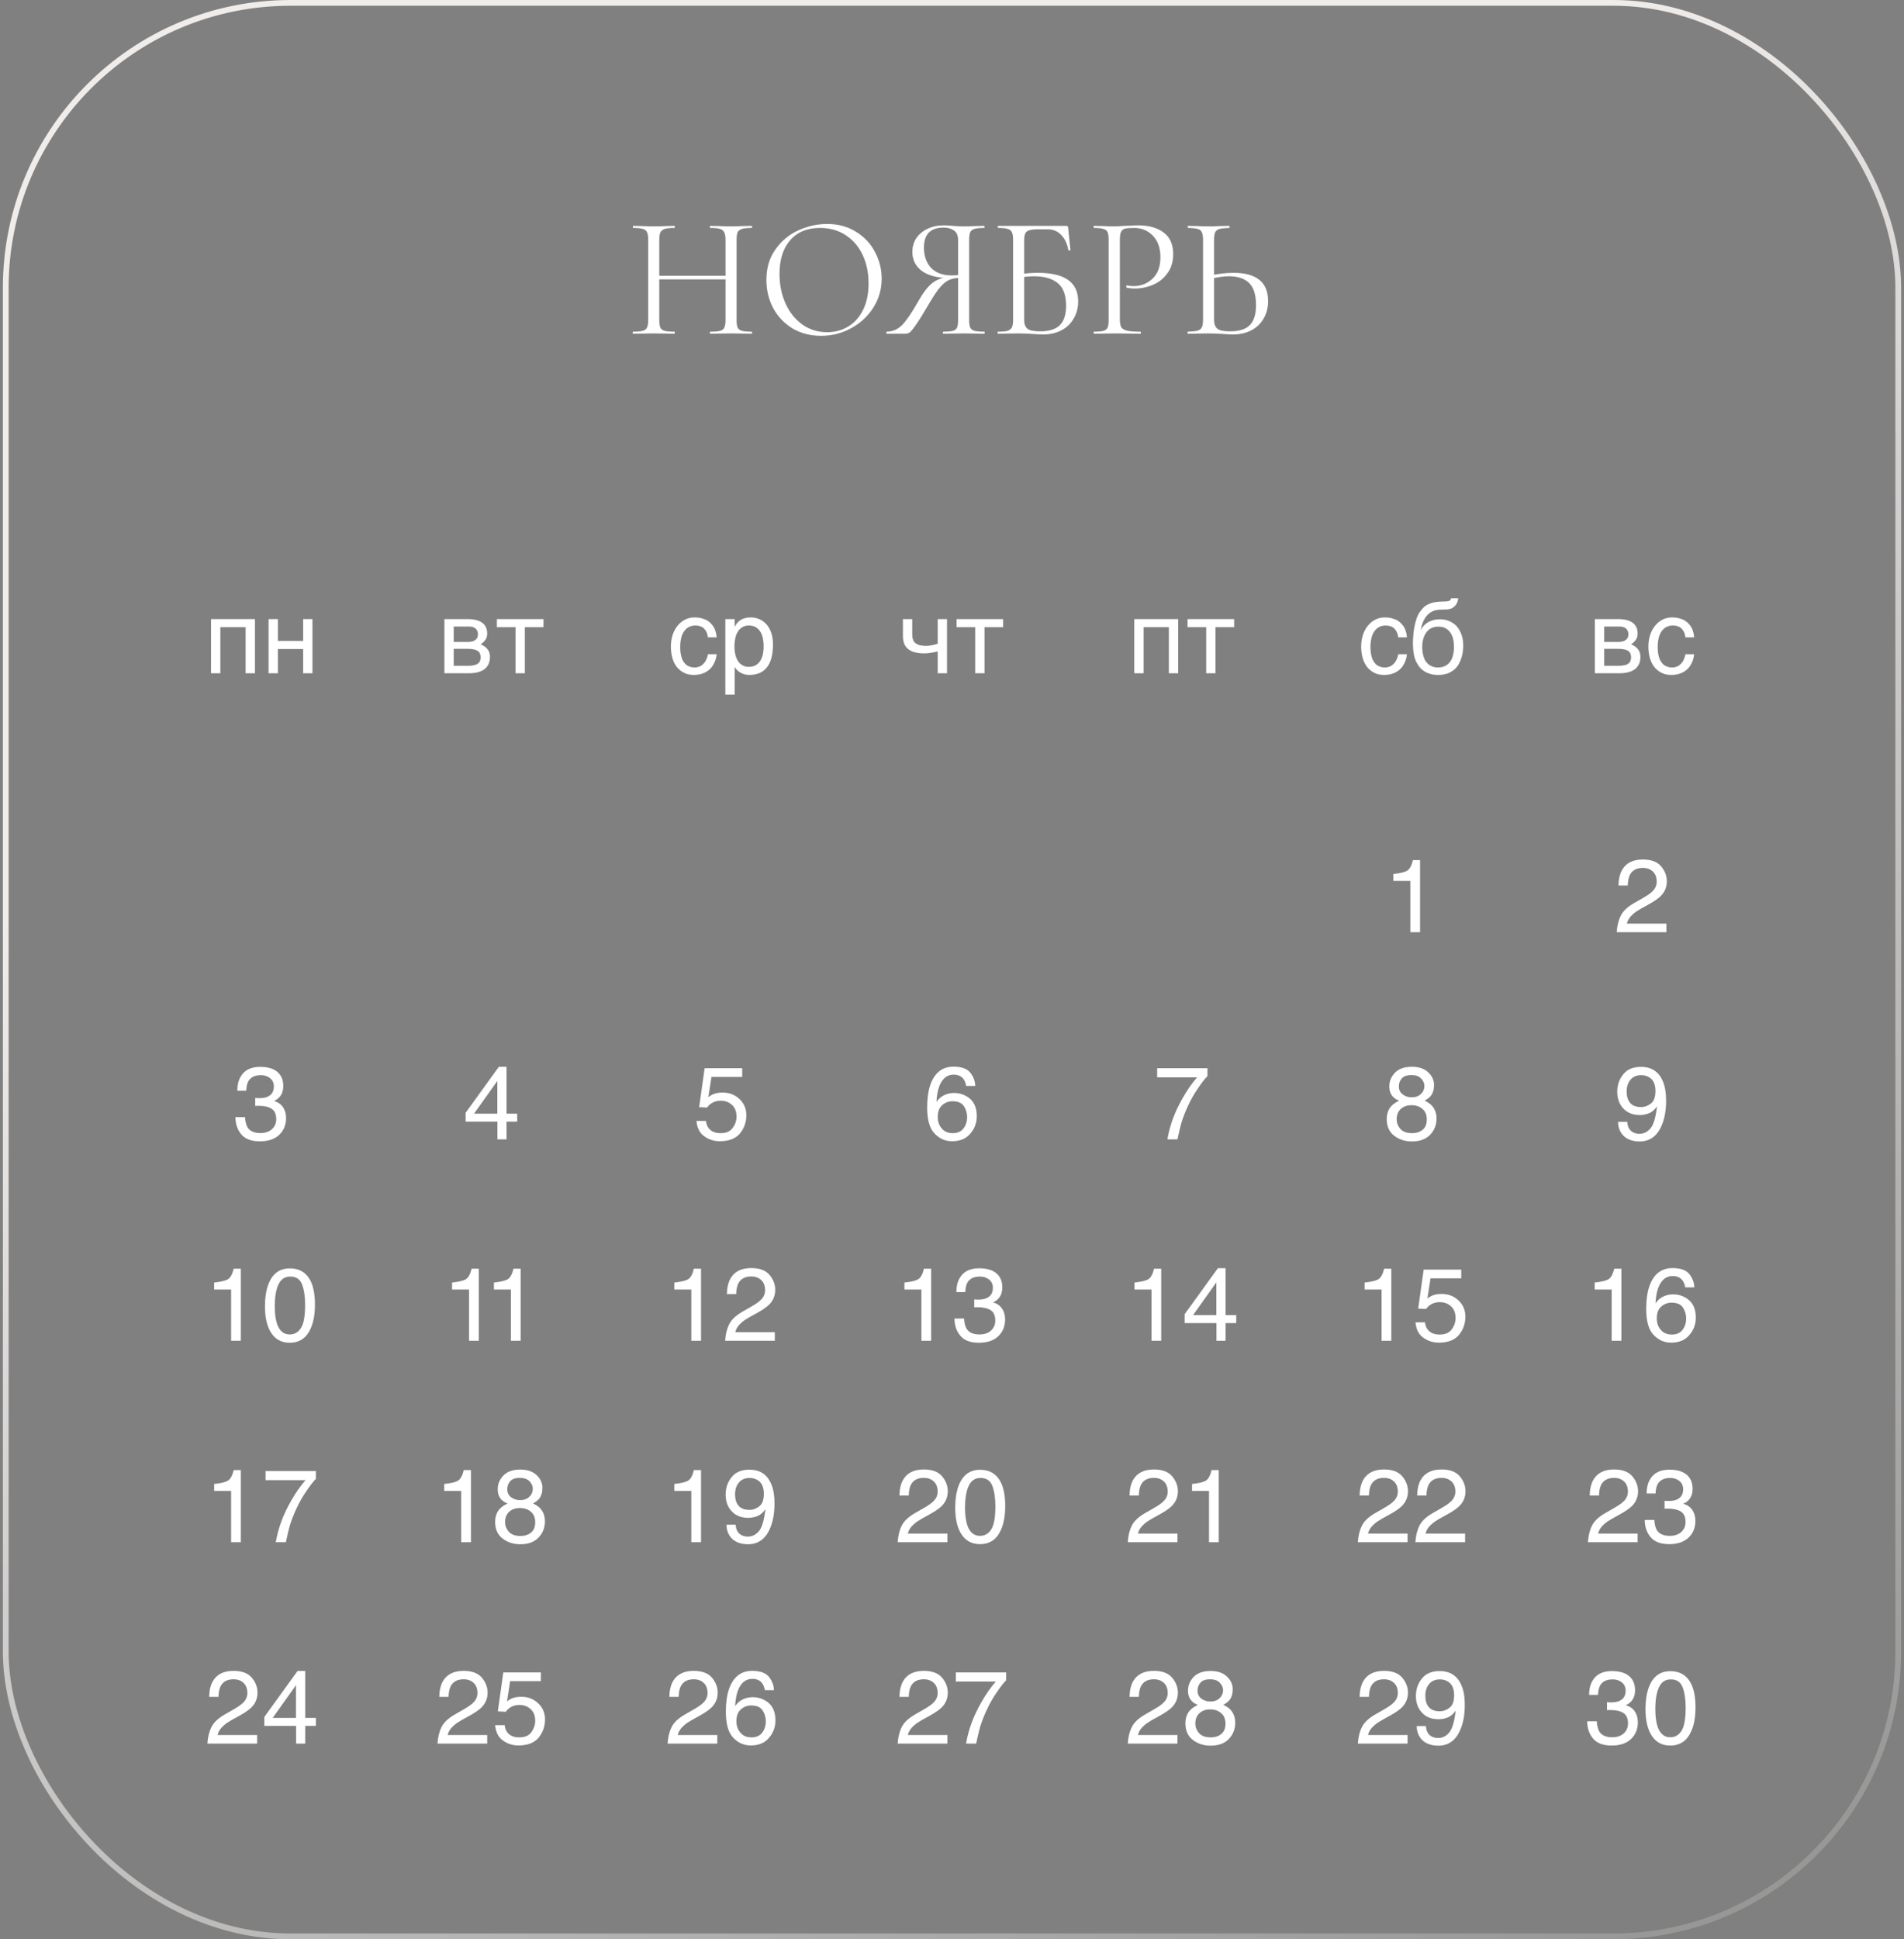 <?xml version="1.0" encoding="UTF-8"?> <svg xmlns="http://www.w3.org/2000/svg" width="331" height="337" viewBox="0 0 331 337" fill="none"><rect x="0" y="0" width="331" height="337" fill="#808080" stroke="none"/><rect x="1" y="0.5" width="329" height="336" rx="49.5" stroke="url(#paint0_linear_6010_11518)"></rect><path d="M126.13 41.74C126.13 41.14 126.06 40.7 125.92 40.42C125.8 40.12 125.56 39.91 125.2 39.79C124.84 39.67 124.27 39.61 123.49 39.61C123.43 39.61 123.4 39.55 123.4 39.43C123.4 39.31 123.43 39.25 123.49 39.25L124.93 39.28C125.81 39.32 126.54 39.34 127.12 39.34C127.66 39.34 128.35 39.32 129.19 39.28L130.66 39.25C130.72 39.25 130.75 39.31 130.75 39.43C130.75 39.55 130.72 39.61 130.66 39.61C129.9 39.61 129.34 39.67 128.98 39.79C128.62 39.89 128.37 40.08 128.23 40.36C128.11 40.64 128.05 41.08 128.05 41.68V55.57C128.05 56.17 128.11 56.62 128.23 56.92C128.37 57.2 128.62 57.39 128.98 57.49C129.34 57.59 129.9 57.64 130.66 57.64C130.72 57.64 130.75 57.7 130.75 57.82C130.75 57.94 130.72 58 130.66 58C130.04 58 129.55 57.99 129.19 57.97L127.12 57.94L124.93 57.97C124.57 57.99 124.09 58 123.49 58C123.43 58 123.4 57.94 123.4 57.82C123.4 57.7 123.43 57.64 123.49 57.64C124.27 57.64 124.84 57.59 125.2 57.49C125.56 57.39 125.8 57.2 125.92 56.92C126.06 56.62 126.13 56.17 126.13 55.57V41.74ZM113.56 47.92H126.97V48.55H113.56V47.92ZM112.69 41.68C112.69 41.08 112.62 40.64 112.48 40.36C112.36 40.08 112.12 39.89 111.76 39.79C111.4 39.67 110.84 39.61 110.08 39.61C110.04 39.61 110.02 39.55 110.02 39.43C110.02 39.31 110.04 39.25 110.08 39.25L111.61 39.28C112.45 39.32 113.12 39.34 113.62 39.34C114.2 39.34 114.93 39.32 115.81 39.28L117.25 39.25C117.29 39.25 117.31 39.31 117.31 39.43C117.31 39.55 117.29 39.61 117.25 39.61C116.49 39.61 115.92 39.67 115.54 39.79C115.18 39.91 114.93 40.12 114.79 40.42C114.67 40.7 114.61 41.14 114.61 41.74V55.57C114.61 56.17 114.67 56.62 114.79 56.92C114.93 57.2 115.18 57.39 115.54 57.49C115.9 57.59 116.47 57.64 117.25 57.64C117.29 57.64 117.31 57.7 117.31 57.82C117.31 57.94 117.29 58 117.25 58C116.63 58 116.14 57.99 115.78 57.97L113.62 57.94L111.55 57.97C111.19 57.99 110.69 58 110.05 58C110.01 58 109.99 57.94 109.99 57.82C109.99 57.7 110.01 57.64 110.05 57.64C110.81 57.64 111.37 57.59 111.73 57.49C112.11 57.39 112.36 57.2 112.48 56.92C112.62 56.62 112.69 56.17 112.69 55.57V41.68ZM142.744 58.36C140.884 58.36 139.224 57.93 137.764 57.07C136.324 56.19 135.204 55.01 134.404 53.53C133.624 52.03 133.234 50.4 133.234 48.64C133.234 46.58 133.754 44.82 134.794 43.36C135.834 41.88 137.164 40.77 138.784 40.03C140.424 39.29 142.094 38.92 143.794 38.92C145.694 38.92 147.364 39.37 148.804 40.27C150.244 41.15 151.344 42.32 152.104 43.78C152.884 45.24 153.274 46.79 153.274 48.43C153.274 50.25 152.794 51.92 151.834 53.44C150.874 54.96 149.584 56.16 147.964 57.04C146.364 57.92 144.624 58.36 142.744 58.36ZM143.794 57.73C145.154 57.73 146.374 57.4 147.454 56.74C148.554 56.08 149.414 55.12 150.034 53.86C150.674 52.58 150.994 51.05 150.994 49.27C150.994 47.39 150.644 45.72 149.944 44.26C149.244 42.8 148.254 41.66 146.974 40.84C145.714 40.02 144.234 39.61 142.534 39.61C140.334 39.61 138.614 40.32 137.374 41.74C136.134 43.16 135.514 45.11 135.514 47.59C135.514 49.47 135.864 51.19 136.564 52.75C137.264 54.29 138.244 55.51 139.504 56.41C140.764 57.29 142.194 57.73 143.794 57.73ZM171.121 57.64C171.161 57.64 171.181 57.7 171.181 57.82C171.181 57.94 171.161 58 171.121 58C170.461 58 169.951 57.99 169.591 57.97L167.551 57.94L165.451 57.97C165.091 57.99 164.601 58 163.981 58C163.941 58 163.921 57.94 163.921 57.82C163.921 57.7 163.941 57.64 163.981 57.64C164.741 57.64 165.301 57.59 165.661 57.49C166.021 57.39 166.261 57.2 166.381 56.92C166.501 56.62 166.561 56.17 166.561 55.57V48.13L167.101 48.28C166.301 48.28 165.631 48.39 165.091 48.61C164.571 48.81 164.021 49.24 163.441 49.9C162.881 50.56 162.201 51.58 161.401 52.96C160.421 54.64 159.671 55.84 159.151 56.56C158.651 57.28 158.291 57.7 158.071 57.82C157.851 57.94 157.581 58 157.261 58H154.171C154.111 58 154.081 57.94 154.081 57.82C154.081 57.7 154.111 57.64 154.171 57.64C155.211 57.62 156.111 57.22 156.871 56.44C157.631 55.64 158.551 54.28 159.631 52.36C160.511 50.82 161.331 49.76 162.091 49.18C162.851 48.58 163.801 48.23 164.941 48.13L165.151 48.34C163.031 48.32 161.411 47.91 160.291 47.11C159.171 46.29 158.611 45.18 158.611 43.78C158.611 42.88 158.841 42.08 159.301 41.38C159.781 40.68 160.431 40.14 161.251 39.76C162.091 39.36 163.031 39.16 164.071 39.16C164.531 39.16 165.061 39.19 165.661 39.25C165.901 39.27 166.181 39.29 166.501 39.31C166.821 39.33 167.171 39.34 167.551 39.34C168.071 39.34 168.751 39.32 169.591 39.28L171.091 39.25C171.131 39.25 171.151 39.31 171.151 39.43C171.151 39.55 171.131 39.61 171.091 39.61C170.311 39.61 169.741 39.67 169.381 39.79C169.041 39.89 168.801 40.08 168.661 40.36C168.541 40.64 168.481 41.08 168.481 41.68V55.57C168.481 56.17 168.541 56.62 168.661 56.92C168.801 57.2 169.051 57.39 169.411 57.49C169.771 57.59 170.341 57.64 171.121 57.64ZM160.621 43.03C160.621 44.47 161.031 45.64 161.851 46.54C162.691 47.42 163.891 47.86 165.451 47.86C166.171 47.86 166.741 47.8 167.161 47.68L166.561 47.89V41.74C166.561 40.94 166.321 40.38 165.841 40.06C165.361 39.72 164.761 39.55 164.041 39.55C161.761 39.55 160.621 40.71 160.621 43.03ZM181.373 58.12C180.833 58.12 180.203 58.09 179.483 58.03C179.183 58.01 178.823 57.99 178.403 57.97C177.983 57.95 177.533 57.94 177.053 57.94L175.013 57.97C174.653 57.99 174.143 58 173.483 58C173.443 58 173.423 57.94 173.423 57.82C173.423 57.7 173.443 57.64 173.483 57.64C174.243 57.64 174.803 57.59 175.163 57.49C175.523 57.37 175.773 57.17 175.913 56.89C176.053 56.61 176.123 56.17 176.123 55.57V41.68C176.123 41.08 176.053 40.64 175.913 40.36C175.793 40.08 175.553 39.89 175.193 39.79C174.853 39.67 174.303 39.61 173.543 39.61C173.483 39.61 173.453 39.55 173.453 39.43C173.453 39.31 173.483 39.25 173.543 39.25H185.363C185.483 39.25 185.563 39.28 185.603 39.34C185.643 39.38 185.673 39.47 185.693 39.61L186.083 43.42C186.083 43.48 186.023 43.52 185.903 43.54C185.803 43.54 185.743 43.51 185.723 43.45C185.523 42.33 185.103 41.45 184.463 40.81C183.843 40.17 183.073 39.85 182.153 39.85H180.443C179.743 39.85 179.223 39.91 178.883 40.03C178.563 40.13 178.343 40.32 178.223 40.6C178.103 40.86 178.043 41.28 178.043 41.86V55.57C178.043 56.27 178.223 56.78 178.583 57.1C178.943 57.42 179.673 57.58 180.773 57.58C182.373 57.58 183.533 57.22 184.253 56.5C184.973 55.76 185.333 54.64 185.333 53.14C185.333 51.3 184.853 49.99 183.893 49.21C182.933 48.41 181.553 48.01 179.753 48.01C179.093 48.01 178.253 48.08 177.233 48.22L177.173 47.65C178.353 47.49 179.443 47.41 180.443 47.41C185.103 47.41 187.433 49.06 187.433 52.36C187.433 53.48 187.173 54.48 186.653 55.36C186.153 56.24 185.443 56.92 184.523 57.4C183.603 57.88 182.553 58.12 181.373 58.12ZM194.682 55.45C194.682 56.09 194.762 56.56 194.922 56.86C195.102 57.14 195.432 57.34 195.912 57.46C196.412 57.58 197.192 57.64 198.252 57.64C198.312 57.64 198.342 57.7 198.342 57.82C198.342 57.94 198.312 58 198.252 58C197.432 58 196.792 57.99 196.332 57.97L193.722 57.94L191.712 57.97C191.332 57.99 190.822 58 190.182 58C190.142 58 190.122 57.94 190.122 57.82C190.122 57.7 190.142 57.64 190.182 57.64C190.942 57.64 191.492 57.59 191.832 57.49C192.192 57.39 192.432 57.2 192.552 56.92C192.672 56.62 192.732 56.17 192.732 55.57V41.68C192.732 41.08 192.672 40.64 192.552 40.36C192.432 40.08 192.192 39.89 191.832 39.79C191.492 39.67 190.942 39.61 190.182 39.61C190.142 39.61 190.122 39.55 190.122 39.43C190.122 39.31 190.142 39.25 190.182 39.25L191.682 39.28C192.522 39.32 193.192 39.34 193.692 39.34C194.192 39.34 194.752 39.31 195.372 39.25C195.612 39.25 195.992 39.24 196.512 39.22C197.032 39.18 197.482 39.16 197.862 39.16C199.702 39.16 201.172 39.57 202.272 40.39C203.392 41.21 203.952 42.46 203.952 44.14C203.952 45.46 203.622 46.57 202.962 47.47C202.322 48.37 201.492 49.04 200.472 49.48C199.452 49.92 198.402 50.14 197.322 50.14C196.742 50.14 196.262 50.09 195.882 49.99C195.822 49.99 195.792 49.94 195.792 49.84C195.792 49.78 195.802 49.72 195.822 49.66C195.862 49.6 195.902 49.58 195.942 49.6C196.262 49.68 196.622 49.72 197.022 49.72C198.342 49.72 199.452 49.29 200.352 48.43C201.272 47.57 201.732 46.33 201.732 44.71C201.732 43.13 201.302 41.89 200.442 40.99C199.582 40.07 198.482 39.61 197.142 39.61C196.422 39.61 195.902 39.65 195.582 39.73C195.262 39.81 195.032 40 194.892 40.3C194.752 40.58 194.682 41.06 194.682 41.74V55.45ZM214.391 58.12C213.871 58.12 213.251 58.09 212.531 58.03C212.251 58.01 211.891 57.99 211.451 57.97C211.031 57.95 210.561 57.94 210.041 57.94L208.061 57.97C207.681 57.99 207.161 58 206.501 58C206.461 58 206.441 57.94 206.441 57.82C206.441 57.7 206.461 57.64 206.501 57.64C207.281 57.62 207.841 57.56 208.181 57.46C208.541 57.36 208.791 57.17 208.931 56.89C209.071 56.61 209.141 56.17 209.141 55.57V41.68C209.141 41.08 209.071 40.64 208.931 40.36C208.811 40.08 208.571 39.89 208.211 39.79C207.871 39.69 207.321 39.63 206.561 39.61C206.501 39.61 206.471 39.55 206.471 39.43C206.471 39.31 206.501 39.25 206.561 39.25L208.001 39.28C208.801 39.32 209.481 39.34 210.041 39.34C210.621 39.34 211.351 39.32 212.231 39.28L213.671 39.25C213.731 39.25 213.761 39.31 213.761 39.43C213.761 39.55 213.731 39.61 213.671 39.61C212.911 39.63 212.351 39.69 211.991 39.79C211.631 39.89 211.381 40.09 211.241 40.39C211.121 40.67 211.061 41.12 211.061 41.74V55.57C211.061 56.27 211.241 56.78 211.601 57.1C211.961 57.42 212.691 57.58 213.791 57.58C215.411 57.58 216.571 57.22 217.271 56.5C217.991 55.76 218.351 54.61 218.351 53.05C218.351 51.25 217.951 49.96 217.151 49.18C216.351 48.4 215.191 48.01 213.671 48.01C212.651 48.01 211.511 48.18 210.251 48.52L210.191 47.92C211.731 47.58 213.141 47.41 214.421 47.41C218.441 47.41 220.451 49.05 220.451 52.33C220.451 53.47 220.191 54.48 219.671 55.36C219.171 56.24 218.461 56.92 217.541 57.4C216.621 57.88 215.571 58.12 214.391 58.12Z" fill="white"></path><path d="M38.306 117H36.686V107.586H44.318V117H42.698V108.99H38.306V117ZM48.308 111.384H52.7V107.586H54.32V117H52.7V112.788H48.308V117H46.688V107.586H48.308V111.384Z" fill="white"></path><path d="M81.271 107.586C82.423 107.586 83.269 107.802 83.845 108.234C84.421 108.666 84.691 109.278 84.691 110.088C84.691 110.52 84.601 110.898 84.385 111.186C84.169 111.492 83.899 111.744 83.557 111.978C84.043 112.158 84.439 112.446 84.727 112.788C85.033 113.148 85.177 113.598 85.177 114.156C85.177 114.588 85.105 114.984 84.961 115.344C84.799 115.686 84.583 115.992 84.295 116.244C83.989 116.478 83.611 116.658 83.161 116.802C82.693 116.928 82.135 117 81.523 117H77.257V107.586H81.271ZM81.325 111.564C81.865 111.564 82.297 111.456 82.603 111.24C82.927 111.024 83.089 110.682 83.089 110.232C83.089 109.98 83.035 109.764 82.945 109.584C82.855 109.422 82.747 109.278 82.603 109.17C82.441 109.062 82.297 108.99 82.099 108.936C81.919 108.9 81.721 108.882 81.541 108.882H78.877V111.564H81.325ZM81.325 115.704C81.757 115.704 82.117 115.668 82.405 115.596C82.693 115.542 82.909 115.452 83.089 115.308C83.251 115.182 83.377 115.038 83.449 114.84C83.521 114.66 83.557 114.462 83.557 114.228C83.557 113.994 83.521 113.796 83.449 113.616C83.377 113.418 83.251 113.274 83.089 113.148C82.909 113.022 82.693 112.914 82.405 112.86C82.117 112.788 81.757 112.752 81.325 112.752H78.877V115.704H81.325ZM86.381 107.586H94.481V108.99H91.241V117H89.621V108.99H86.381V107.586Z" fill="white"></path><path d="M124.585 113.688C124.567 113.922 124.513 114.156 124.459 114.426C124.387 114.714 124.279 114.966 124.153 115.236C124.027 115.506 123.865 115.758 123.667 116.01C123.469 116.244 123.217 116.478 122.929 116.658C122.641 116.856 122.299 117 121.903 117.126C121.507 117.234 121.057 117.288 120.553 117.288C120.283 117.288 119.995 117.252 119.689 117.198C119.365 117.126 119.077 117 118.789 116.856C118.501 116.694 118.231 116.496 117.961 116.244C117.709 115.992 117.475 115.686 117.277 115.308C117.079 114.948 116.917 114.516 116.809 114.012C116.701 113.544 116.629 112.968 116.629 112.338C116.629 111.564 116.755 110.862 116.971 110.232C117.187 109.602 117.493 109.08 117.871 108.648C118.231 108.216 118.663 107.892 119.167 107.64C119.653 107.406 120.175 107.298 120.715 107.298C121.219 107.298 121.651 107.352 122.029 107.46C122.407 107.568 122.731 107.694 123.019 107.874C123.289 108.054 123.523 108.252 123.721 108.486C123.919 108.72 124.081 108.954 124.207 109.206C124.315 109.476 124.405 109.728 124.477 109.998C124.531 110.25 124.567 110.52 124.585 110.754H123.073C123.001 110.106 122.767 109.602 122.407 109.242C122.047 108.882 121.543 108.702 120.895 108.702C120.445 108.702 120.067 108.792 119.743 108.972C119.401 109.152 119.131 109.404 118.915 109.728C118.681 110.052 118.519 110.448 118.411 110.916C118.303 111.384 118.249 111.87 118.249 112.428C118.249 113.058 118.303 113.58 118.429 114.03C118.537 114.48 118.699 114.84 118.933 115.128C119.149 115.434 119.401 115.65 119.725 115.776C120.031 115.92 120.391 115.992 120.787 115.992C121.075 115.992 121.327 115.938 121.597 115.83C121.849 115.74 122.065 115.578 122.263 115.38C122.461 115.182 122.641 114.948 122.767 114.66C122.911 114.372 123.019 114.048 123.073 113.688H124.585ZM127.717 108.882H127.753C127.861 108.666 127.987 108.45 128.149 108.27C128.311 108.072 128.509 107.91 128.743 107.748C128.959 107.622 129.211 107.496 129.517 107.424C129.805 107.334 130.147 107.298 130.525 107.298C131.029 107.298 131.515 107.388 131.983 107.586C132.451 107.784 132.847 108.072 133.207 108.45C133.567 108.846 133.855 109.332 134.053 109.908C134.269 110.502 134.377 111.168 134.377 111.942C134.377 112.914 134.287 113.724 134.089 114.408C133.891 115.092 133.621 115.632 133.243 116.064C132.883 116.496 132.451 116.802 131.947 117C131.425 117.198 130.867 117.288 130.237 117.288C129.931 117.288 129.643 117.252 129.373 117.162C129.103 117.09 128.851 116.982 128.653 116.838C128.419 116.712 128.239 116.568 128.095 116.406C127.951 116.244 127.825 116.082 127.753 115.938H127.717V120.708H126.097V107.586H127.717V108.882ZM127.681 112.338C127.681 112.86 127.735 113.31 127.825 113.742C127.933 114.174 128.077 114.552 128.293 114.876C128.491 115.182 128.761 115.434 129.085 115.614C129.391 115.794 129.751 115.884 130.183 115.884C130.633 115.884 131.011 115.794 131.353 115.614C131.677 115.434 131.929 115.182 132.145 114.876C132.361 114.552 132.505 114.174 132.613 113.742C132.703 113.31 132.757 112.86 132.757 112.338C132.757 111.798 132.703 111.33 132.613 110.88C132.505 110.43 132.361 110.052 132.145 109.728C131.929 109.404 131.677 109.152 131.353 108.972C131.011 108.792 130.633 108.702 130.183 108.702C129.751 108.702 129.391 108.792 129.085 108.972C128.761 109.152 128.491 109.404 128.293 109.728C128.077 110.052 127.933 110.43 127.825 110.88C127.735 111.33 127.681 111.798 127.681 112.338Z" fill="white"></path><path d="M163.015 113.202C162.655 113.292 162.277 113.382 161.863 113.436C161.431 113.508 161.035 113.544 160.675 113.544C159.433 113.544 158.479 113.292 157.885 112.806C157.273 112.32 156.967 111.564 156.967 110.52V107.586H158.587V110.196C158.587 110.556 158.623 110.862 158.713 111.114C158.785 111.366 158.929 111.582 159.127 111.744C159.325 111.906 159.577 112.05 159.901 112.122C160.207 112.194 160.603 112.248 161.053 112.248C161.179 112.248 161.341 112.23 161.503 112.212C161.683 112.176 161.845 112.158 162.043 112.122C162.223 112.086 162.403 112.05 162.565 111.996C162.745 111.96 162.889 111.906 163.015 111.87V107.586H164.635V117H163.015V113.202ZM166.293 107.586H174.393V108.99H171.153V117H169.533V108.99H166.293V107.586Z" fill="white"></path><path d="M198.807 117H197.187V107.586H204.819V117H203.199V108.99H198.807V117ZM206.451 107.586H214.551V108.99H211.311V117H209.691V108.99H206.451V107.586Z" fill="white"></path><path d="M244.585 113.688C244.567 113.922 244.513 114.156 244.459 114.426C244.387 114.714 244.279 114.966 244.153 115.236C244.027 115.506 243.865 115.758 243.667 116.01C243.469 116.244 243.217 116.478 242.929 116.658C242.641 116.856 242.299 117 241.903 117.126C241.507 117.234 241.057 117.288 240.553 117.288C240.283 117.288 239.995 117.252 239.689 117.198C239.365 117.126 239.077 117 238.789 116.856C238.501 116.694 238.231 116.496 237.961 116.244C237.709 115.992 237.475 115.686 237.277 115.308C237.079 114.948 236.917 114.516 236.809 114.012C236.701 113.544 236.629 112.968 236.629 112.338C236.629 111.564 236.755 110.862 236.971 110.232C237.187 109.602 237.493 109.08 237.871 108.648C238.231 108.216 238.663 107.892 239.167 107.64C239.653 107.406 240.175 107.298 240.715 107.298C241.219 107.298 241.651 107.352 242.029 107.46C242.407 107.568 242.731 107.694 243.019 107.874C243.289 108.054 243.523 108.252 243.721 108.486C243.919 108.72 244.081 108.954 244.207 109.206C244.315 109.476 244.405 109.728 244.477 109.998C244.531 110.25 244.567 110.52 244.585 110.754H243.073C243.001 110.106 242.767 109.602 242.407 109.242C242.047 108.882 241.543 108.702 240.895 108.702C240.445 108.702 240.067 108.792 239.743 108.972C239.401 109.152 239.131 109.404 238.915 109.728C238.681 110.052 238.519 110.448 238.411 110.916C238.303 111.384 238.249 111.87 238.249 112.428C238.249 113.058 238.303 113.58 238.429 114.03C238.537 114.48 238.699 114.84 238.933 115.128C239.149 115.434 239.401 115.65 239.725 115.776C240.031 115.92 240.391 115.992 240.787 115.992C241.075 115.992 241.327 115.938 241.597 115.83C241.849 115.74 242.065 115.578 242.263 115.38C242.461 115.182 242.641 114.948 242.767 114.66C242.911 114.372 243.019 114.048 243.073 113.688H244.585ZM253.495 103.968C253.495 104.058 253.477 104.166 253.459 104.274C253.423 104.418 253.387 104.544 253.333 104.688C253.261 104.832 253.189 104.976 253.099 105.102C252.991 105.264 252.847 105.39 252.685 105.516C252.577 105.57 252.505 105.642 252.433 105.678C252.343 105.732 252.253 105.768 252.127 105.804C252.019 105.84 251.875 105.858 251.695 105.894C251.497 105.912 251.263 105.93 250.957 105.93L250.291 105.948C249.841 105.966 249.427 106.056 249.067 106.218C248.689 106.398 248.365 106.632 248.095 106.938C247.807 107.244 247.591 107.622 247.393 108.054C247.213 108.486 247.087 108.972 246.997 109.512C247.123 109.278 247.267 109.044 247.447 108.81C247.627 108.594 247.861 108.396 248.131 108.216C248.401 108.036 248.725 107.892 249.085 107.784C249.445 107.676 249.859 107.622 250.345 107.622C250.885 107.622 251.407 107.712 251.893 107.91C252.379 108.108 252.811 108.396 253.189 108.774C253.549 109.17 253.837 109.656 254.053 110.232C254.269 110.79 254.377 111.456 254.377 112.23C254.377 112.464 254.359 112.752 254.323 113.094C254.287 113.436 254.215 113.796 254.107 114.174C253.999 114.552 253.855 114.93 253.657 115.29C253.459 115.668 253.207 116.01 252.883 116.298C252.559 116.586 252.163 116.82 251.695 117.018C251.227 117.198 250.669 117.288 250.021 117.288C249.751 117.288 249.463 117.27 249.157 117.234C248.851 117.18 248.563 117.09 248.257 116.982C247.951 116.874 247.663 116.694 247.375 116.496C247.087 116.28 246.835 116.01 246.601 115.686C246.493 115.506 246.367 115.326 246.259 115.11C246.133 114.894 246.043 114.642 245.935 114.336C245.845 114.03 245.773 113.67 245.719 113.256C245.665 112.842 245.629 112.356 245.629 111.78C245.629 111.402 245.647 110.988 245.683 110.502C245.719 110.034 245.773 109.548 245.863 109.062C245.953 108.558 246.079 108.09 246.223 107.622C246.367 107.172 246.547 106.758 246.781 106.416C247.033 106.038 247.285 105.75 247.555 105.498C247.825 105.264 248.113 105.084 248.419 104.958C248.725 104.814 249.049 104.724 249.409 104.652C249.751 104.598 250.129 104.562 250.543 104.544L251.119 104.526C251.299 104.526 251.461 104.508 251.605 104.49C251.731 104.49 251.839 104.454 251.929 104.418C252.019 104.382 252.091 104.328 252.127 104.256C252.181 104.202 252.235 104.094 252.271 103.968H253.495ZM247.249 112.464C247.249 112.644 247.249 112.86 247.285 113.094C247.303 113.328 247.339 113.58 247.411 113.832C247.465 114.102 247.573 114.372 247.681 114.624C247.807 114.876 247.987 115.11 248.185 115.308C248.383 115.506 248.635 115.668 248.923 115.794C249.229 115.92 249.589 115.992 250.003 115.992C250.471 115.992 250.849 115.902 251.173 115.758C251.479 115.614 251.749 115.416 251.947 115.182C252.145 114.948 252.307 114.696 252.433 114.39C252.523 114.102 252.613 113.832 252.667 113.562C252.703 113.274 252.739 113.04 252.757 112.806V112.302C252.757 111.87 252.721 111.456 252.613 111.042C252.523 110.628 252.361 110.268 252.145 109.944C251.929 109.638 251.659 109.386 251.317 109.188C250.975 108.99 250.561 108.9 250.057 108.9C249.571 108.9 249.139 108.99 248.797 109.17C248.437 109.368 248.149 109.62 247.933 109.944C247.699 110.268 247.537 110.646 247.411 111.078C247.303 111.51 247.249 111.978 247.249 112.464Z" fill="white"></path><path d="M281.271 107.586C282.423 107.586 283.269 107.802 283.845 108.234C284.421 108.666 284.691 109.278 284.691 110.088C284.691 110.52 284.601 110.898 284.385 111.186C284.169 111.492 283.899 111.744 283.557 111.978C284.043 112.158 284.439 112.446 284.727 112.788C285.033 113.148 285.177 113.598 285.177 114.156C285.177 114.588 285.105 114.984 284.961 115.344C284.799 115.686 284.583 115.992 284.295 116.244C283.989 116.478 283.611 116.658 283.161 116.802C282.693 116.928 282.135 117 281.523 117H277.257V107.586H281.271ZM281.325 111.564C281.865 111.564 282.297 111.456 282.603 111.24C282.927 111.024 283.089 110.682 283.089 110.232C283.089 109.98 283.035 109.764 282.945 109.584C282.855 109.422 282.747 109.278 282.603 109.17C282.441 109.062 282.297 108.99 282.099 108.936C281.919 108.9 281.721 108.882 281.541 108.882H278.877V111.564H281.325ZM281.325 115.704C281.757 115.704 282.117 115.668 282.405 115.596C282.693 115.542 282.909 115.452 283.089 115.308C283.251 115.182 283.377 115.038 283.449 114.84C283.521 114.66 283.557 114.462 283.557 114.228C283.557 113.994 283.521 113.796 283.449 113.616C283.377 113.418 283.251 113.274 283.089 113.148C282.909 113.022 282.693 112.914 282.405 112.86C282.117 112.788 281.757 112.752 281.325 112.752H278.877V115.704H281.325ZM294.517 113.688C294.499 113.922 294.445 114.156 294.391 114.426C294.319 114.714 294.211 114.966 294.085 115.236C293.959 115.506 293.797 115.758 293.599 116.01C293.401 116.244 293.149 116.478 292.861 116.658C292.573 116.856 292.231 117 291.835 117.126C291.439 117.234 290.989 117.288 290.485 117.288C290.215 117.288 289.927 117.252 289.621 117.198C289.297 117.126 289.009 117 288.721 116.856C288.433 116.694 288.163 116.496 287.893 116.244C287.641 115.992 287.407 115.686 287.209 115.308C287.011 114.948 286.849 114.516 286.741 114.012C286.633 113.544 286.561 112.968 286.561 112.338C286.561 111.564 286.687 110.862 286.903 110.232C287.119 109.602 287.425 109.08 287.803 108.648C288.163 108.216 288.595 107.892 289.099 107.64C289.585 107.406 290.107 107.298 290.647 107.298C291.151 107.298 291.583 107.352 291.961 107.46C292.339 107.568 292.663 107.694 292.951 107.874C293.221 108.054 293.455 108.252 293.653 108.486C293.851 108.72 294.013 108.954 294.139 109.206C294.247 109.476 294.337 109.728 294.409 109.998C294.463 110.25 294.499 110.52 294.517 110.754H293.005C292.933 110.106 292.699 109.602 292.339 109.242C291.979 108.882 291.475 108.702 290.827 108.702C290.377 108.702 289.999 108.792 289.675 108.972C289.333 109.152 289.063 109.404 288.847 109.728C288.613 110.052 288.451 110.448 288.343 110.916C288.235 111.384 288.181 111.87 288.181 112.428C288.181 113.058 288.235 113.58 288.361 114.03C288.469 114.48 288.631 114.84 288.865 115.128C289.081 115.434 289.333 115.65 289.657 115.776C289.963 115.92 290.323 115.992 290.719 115.992C291.007 115.992 291.259 115.938 291.529 115.83C291.781 115.74 291.997 115.578 292.195 115.38C292.393 115.182 292.573 114.948 292.699 114.66C292.843 114.372 292.951 114.048 293.005 113.688H294.517Z" fill="white"></path><path d="M242.227 151.884C243.361 151.758 244.171 151.578 244.621 151.308C245.053 151.056 245.395 150.444 245.629 149.472H246.871V162H245.179V153.09H242.227V151.884Z" fill="white"></path><path d="M281.741 159.174C282.119 158.364 282.875 157.644 284.009 156.978L285.701 156.006C286.457 155.574 286.979 155.196 287.285 154.872C287.771 154.404 288.005 153.828 288.005 153.216C288.005 152.478 287.789 151.884 287.357 151.47C286.907 151.038 286.331 150.822 285.593 150.822C284.513 150.822 283.757 151.236 283.343 152.046C283.127 152.496 283.001 153.09 282.983 153.882H281.363C281.381 152.784 281.597 151.884 281.975 151.2C282.659 149.976 283.865 149.364 285.611 149.364C287.051 149.364 288.095 149.76 288.761 150.534C289.427 151.326 289.769 152.19 289.769 153.144C289.769 154.152 289.409 155.016 288.707 155.718C288.293 156.132 287.555 156.654 286.493 157.23L285.287 157.896C284.711 158.22 284.261 158.526 283.937 158.814C283.343 159.318 282.983 159.876 282.821 160.506H289.697V162H281.057C281.129 160.92 281.345 159.966 281.741 159.174Z" fill="white"></path><path d="M41.939 197.118C41.255 196.29 40.931 195.3 40.931 194.13H42.587C42.659 194.958 42.803 195.534 43.037 195.912C43.451 196.56 44.189 196.902 45.269 196.902C46.097 196.902 46.763 196.686 47.267 196.236C47.771 195.786 48.023 195.21 48.023 194.508C48.023 193.644 47.753 193.032 47.231 192.69C46.691 192.348 45.953 192.168 45.017 192.168H44.693C44.585 192.186 44.477 192.186 44.369 192.186V190.8C44.531 190.818 44.657 190.818 44.783 190.836H45.143C45.737 190.836 46.223 190.746 46.601 190.548C47.267 190.224 47.609 189.648 47.609 188.802C47.609 188.172 47.375 187.686 46.925 187.344C46.493 187.002 45.971 186.84 45.377 186.84C44.315 186.84 43.595 187.182 43.181 187.884C42.965 188.28 42.839 188.838 42.803 189.54H41.255C41.255 188.604 41.435 187.812 41.813 187.146C42.443 185.994 43.577 185.4 45.215 185.4C46.493 185.4 47.483 185.67 48.185 186.246C48.887 186.822 49.247 187.65 49.247 188.73C49.247 189.504 49.031 190.134 48.617 190.62C48.365 190.908 48.023 191.16 47.627 191.322C48.275 191.502 48.797 191.844 49.175 192.366C49.535 192.888 49.733 193.518 49.733 194.274C49.733 195.48 49.337 196.452 48.545 197.208C47.753 197.964 46.619 198.342 45.179 198.342C43.685 198.342 42.605 197.928 41.939 197.118Z" fill="white"></path><path d="M80.949 194.922V193.374L86.727 185.382H88.059V193.536H89.913V194.922H88.059V198H86.475V194.922H80.949ZM82.407 193.536H86.457V187.848L82.407 193.536Z" fill="white"></path><path d="M122.731 194.796C122.821 195.696 123.253 196.326 123.973 196.668C124.351 196.848 124.783 196.92 125.287 196.92C126.223 196.92 126.907 196.632 127.357 196.038C127.807 195.426 128.041 194.778 128.041 194.04C128.041 193.158 127.771 192.492 127.249 192.006C126.709 191.52 126.061 191.286 125.305 191.286C124.765 191.286 124.297 191.394 123.901 191.61C123.505 191.808 123.181 192.096 122.911 192.474L121.543 192.402L122.497 185.634H129.031V187.146H123.685L123.145 190.656C123.433 190.44 123.721 190.26 123.973 190.152C124.441 189.954 124.999 189.864 125.611 189.864C126.763 189.864 127.735 190.224 128.545 190.98C129.337 191.718 129.751 192.672 129.751 193.806C129.751 194.994 129.373 196.056 128.653 196.956C127.915 197.856 126.727 198.324 125.125 198.324C124.099 198.324 123.181 198.018 122.407 197.442C121.615 196.884 121.183 195.984 121.075 194.796H122.731Z" fill="white"></path><path d="M168.707 186.444C169.265 187.182 169.535 187.938 169.535 188.712H167.969C167.879 188.208 167.717 187.83 167.519 187.542C167.141 187.02 166.565 186.75 165.791 186.75C164.909 186.75 164.207 187.146 163.685 187.974C163.163 188.784 162.875 189.972 162.803 191.484C163.163 190.944 163.631 190.548 164.189 190.296C164.675 190.062 165.251 189.936 165.863 189.936C166.925 189.936 167.843 190.278 168.635 190.944C169.409 191.628 169.805 192.636 169.805 193.968C169.805 195.102 169.445 196.128 168.689 196.992C167.951 197.892 166.889 198.324 165.503 198.324C164.333 198.324 163.307 197.874 162.461 196.974C161.615 196.092 161.183 194.598 161.183 192.474C161.183 190.908 161.363 189.576 161.741 188.496C162.479 186.408 163.829 185.364 165.755 185.364C167.177 185.364 168.149 185.724 168.707 186.444ZM167.519 196.074C167.933 195.516 168.131 194.868 168.131 194.094C168.131 193.464 167.951 192.834 167.591 192.258C167.213 191.664 166.547 191.376 165.575 191.376C164.891 191.376 164.297 191.61 163.793 192.06C163.271 192.51 163.019 193.194 163.019 194.094C163.019 194.904 163.253 195.57 163.721 196.11C164.189 196.65 164.819 196.92 165.647 196.92C166.493 196.92 167.105 196.632 167.519 196.074Z" fill="white"></path><path d="M209.913 187.002C209.499 187.398 208.977 188.082 208.311 189.054C207.627 190.026 207.033 191.07 206.511 192.204C206.007 193.302 205.629 194.292 205.359 195.192C205.197 195.768 204.981 196.704 204.693 198H202.947C203.343 195.606 204.225 193.212 205.593 190.836C206.385 189.432 207.231 188.226 208.113 187.218H201.165V185.634H209.913V187.002Z" fill="white"></path><path d="M242.209 190.638C241.741 190.17 241.525 189.558 241.525 188.802C241.525 187.866 241.867 187.074 242.533 186.39C243.217 185.706 244.189 185.382 245.431 185.382C246.637 185.382 247.591 185.688 248.275 186.336C248.959 186.966 249.301 187.704 249.301 188.568C249.301 189.342 249.103 189.99 248.707 190.476C248.473 190.746 248.131 191.016 247.663 191.268C248.185 191.52 248.599 191.79 248.887 192.096C249.445 192.69 249.733 193.446 249.733 194.382C249.733 195.498 249.355 196.434 248.617 197.208C247.861 197.982 246.817 198.36 245.449 198.36C244.243 198.36 243.199 198.018 242.353 197.352C241.507 196.704 241.075 195.732 241.075 194.472C241.075 193.716 241.255 193.086 241.615 192.528C241.993 192.006 242.533 191.592 243.235 191.286C242.803 191.106 242.461 190.89 242.209 190.638ZM247.033 190.098C247.429 189.72 247.627 189.252 247.627 188.712C247.627 188.244 247.429 187.812 247.051 187.416C246.673 187.02 246.115 186.822 245.341 186.822C244.585 186.822 244.027 187.02 243.685 187.416C243.343 187.812 243.181 188.262 243.181 188.802C243.181 189.378 243.397 189.846 243.847 190.188C244.279 190.512 244.801 190.692 245.395 190.692C246.097 190.692 246.637 190.494 247.033 190.098ZM247.321 196.326C247.807 195.93 248.041 195.336 248.041 194.562C248.041 193.734 247.789 193.122 247.285 192.708C246.799 192.276 246.151 192.06 245.377 192.06C244.621 192.06 244.009 192.276 243.523 192.708C243.055 193.14 242.803 193.734 242.803 194.508C242.803 195.156 243.037 195.732 243.469 196.2C243.901 196.686 244.585 196.92 245.485 196.92C246.223 196.92 246.835 196.722 247.321 196.326Z" fill="white"></path><path d="M282.893 194.958C282.929 195.822 283.271 196.434 283.901 196.776C284.225 196.938 284.585 197.028 284.999 197.028C285.755 197.028 286.385 196.722 286.925 196.092C287.465 195.462 287.843 194.184 288.059 192.258C287.699 192.798 287.267 193.194 286.763 193.428C286.241 193.644 285.683 193.77 285.071 193.77C283.865 193.77 282.911 193.392 282.209 192.636C281.489 191.88 281.147 190.89 281.147 189.72C281.147 188.568 281.489 187.56 282.191 186.696C282.875 185.832 283.901 185.4 285.269 185.4C287.105 185.4 288.365 186.228 289.067 187.884C289.463 188.784 289.643 189.918 289.643 191.286C289.643 192.816 289.427 194.202 288.959 195.372C288.185 197.352 286.889 198.36 285.053 198.36C283.829 198.36 282.893 198.018 282.245 197.388C281.615 196.74 281.291 195.93 281.291 194.958H282.893ZM287.015 191.754C287.537 191.34 287.789 190.62 287.789 189.594C287.789 188.658 287.555 187.974 287.087 187.506C286.619 187.074 286.025 186.84 285.305 186.84C284.531 186.84 283.919 187.092 283.469 187.614C283.019 188.136 282.785 188.82 282.785 189.702C282.785 190.512 282.983 191.16 283.379 191.646C283.775 192.132 284.423 192.384 285.287 192.384C285.917 192.384 286.493 192.168 287.015 191.754Z" fill="white"></path><path d="M37.226 222.884C38.36 222.758 39.17 222.578 39.62 222.308C40.052 222.056 40.394 221.444 40.628 220.472H41.87V233H40.178V224.09H37.226V222.884ZM53.906 222.434C54.464 223.46 54.752 224.882 54.752 226.682C54.752 228.41 54.5 229.814 53.978 230.93C53.24 232.55 52.034 233.342 50.36 233.342C48.848 233.342 47.732 232.676 46.994 231.38C46.364 230.282 46.058 228.806 46.058 226.97C46.058 225.53 46.256 224.306 46.616 223.28C47.318 221.372 48.56 220.418 50.378 220.418C51.998 220.418 53.168 221.084 53.906 222.434ZM52.304 230.804C52.79 230.084 53.042 228.734 53.042 226.754C53.042 225.314 52.862 224.144 52.52 223.226C52.16 222.29 51.476 221.84 50.468 221.84C49.532 221.84 48.866 222.272 48.434 223.154C48.002 224.018 47.768 225.314 47.768 227.024C47.768 228.302 47.912 229.328 48.182 230.12C48.614 231.308 49.334 231.902 50.36 231.902C51.17 231.902 51.836 231.542 52.304 230.804Z" fill="white"></path><path d="M78.588 222.884C79.722 222.758 80.532 222.578 80.982 222.308C81.414 222.056 81.756 221.444 81.99 220.472H83.232V233H81.54V224.09H78.588V222.884ZM85.866 222.884C87 222.758 87.81 222.578 88.26 222.308C88.692 222.056 89.034 221.444 89.268 220.472H90.51V233H88.818V224.09H85.866V222.884Z" fill="white"></path><path d="M117.226 222.884C118.36 222.758 119.17 222.578 119.62 222.308C120.052 222.056 120.394 221.444 120.628 220.472H121.87V233H120.178V224.09H117.226V222.884ZM126.742 230.174C127.12 229.364 127.876 228.644 129.01 227.978L130.702 227.006C131.458 226.574 131.98 226.196 132.286 225.872C132.772 225.404 133.006 224.828 133.006 224.216C133.006 223.478 132.79 222.884 132.358 222.47C131.908 222.038 131.332 221.822 130.594 221.822C129.514 221.822 128.758 222.236 128.344 223.046C128.128 223.496 128.002 224.09 127.984 224.882H126.364C126.382 223.784 126.598 222.884 126.976 222.2C127.66 220.976 128.866 220.364 130.612 220.364C132.052 220.364 133.096 220.76 133.762 221.534C134.428 222.326 134.77 223.19 134.77 224.144C134.77 225.152 134.41 226.016 133.708 226.718C133.294 227.132 132.556 227.654 131.494 228.23L130.288 228.896C129.712 229.22 129.262 229.526 128.938 229.814C128.344 230.318 127.984 230.876 127.822 231.506H134.698V233H126.058C126.13 231.92 126.346 230.966 126.742 230.174Z" fill="white"></path><path d="M157.226 222.884C158.36 222.758 159.17 222.578 159.62 222.308C160.052 222.056 160.394 221.444 160.628 220.472H161.87V233H160.178V224.09H157.226V222.884ZM166.94 232.118C166.256 231.29 165.932 230.3 165.932 229.13H167.588C167.66 229.958 167.804 230.534 168.038 230.912C168.452 231.56 169.19 231.902 170.27 231.902C171.098 231.902 171.764 231.686 172.268 231.236C172.772 230.786 173.024 230.21 173.024 229.508C173.024 228.644 172.754 228.032 172.232 227.69C171.692 227.348 170.954 227.168 170.018 227.168H169.694C169.586 227.186 169.478 227.186 169.37 227.186V225.8C169.532 225.818 169.658 225.818 169.784 225.836H170.144C170.738 225.836 171.224 225.746 171.602 225.548C172.268 225.224 172.61 224.648 172.61 223.802C172.61 223.172 172.376 222.686 171.926 222.344C171.494 222.002 170.972 221.84 170.378 221.84C169.316 221.84 168.596 222.182 168.182 222.884C167.966 223.28 167.84 223.838 167.804 224.54H166.256C166.256 223.604 166.436 222.812 166.814 222.146C167.444 220.994 168.578 220.4 170.216 220.4C171.494 220.4 172.484 220.67 173.186 221.246C173.888 221.822 174.248 222.65 174.248 223.73C174.248 224.504 174.032 225.134 173.618 225.62C173.366 225.908 173.024 226.16 172.628 226.322C173.276 226.502 173.798 226.844 174.176 227.366C174.536 227.888 174.734 228.518 174.734 229.274C174.734 230.48 174.338 231.452 173.546 232.208C172.754 232.964 171.62 233.342 170.18 233.342C168.686 233.342 167.606 232.928 166.94 232.118Z" fill="white"></path><path d="M197.226 222.884C198.36 222.758 199.17 222.578 199.62 222.308C200.052 222.056 200.394 221.444 200.628 220.472H201.87V233H200.178V224.09H197.226V222.884ZM205.95 229.922V228.374L211.728 220.382H213.06V228.536H214.914V229.922H213.06V233H211.476V229.922H205.95ZM207.408 228.536H211.458V222.848L207.408 228.536Z" fill="white"></path><path d="M237.226 222.884C238.36 222.758 239.17 222.578 239.62 222.308C240.052 222.056 240.394 221.444 240.628 220.472H241.87V233H240.178V224.09H237.226V222.884ZM247.732 229.796C247.822 230.696 248.254 231.326 248.974 231.668C249.352 231.848 249.784 231.92 250.288 231.92C251.224 231.92 251.908 231.632 252.358 231.038C252.808 230.426 253.042 229.778 253.042 229.04C253.042 228.158 252.772 227.492 252.25 227.006C251.71 226.52 251.062 226.286 250.306 226.286C249.766 226.286 249.298 226.394 248.902 226.61C248.506 226.808 248.182 227.096 247.912 227.474L246.544 227.402L247.498 220.634H254.032V222.146H248.686L248.146 225.656C248.434 225.44 248.722 225.26 248.974 225.152C249.442 224.954 250 224.864 250.612 224.864C251.764 224.864 252.736 225.224 253.546 225.98C254.338 226.718 254.752 227.672 254.752 228.806C254.752 229.994 254.374 231.056 253.654 231.956C252.916 232.856 251.728 233.324 250.126 233.324C249.1 233.324 248.182 233.018 247.408 232.442C246.616 231.884 246.184 230.984 246.076 229.796H247.732Z" fill="white"></path><path d="M277.226 222.884C278.36 222.758 279.17 222.578 279.62 222.308C280.052 222.056 280.394 221.444 280.628 220.472H281.87V233H280.178V224.09H277.226V222.884ZM293.708 221.444C294.266 222.182 294.536 222.938 294.536 223.712H292.97C292.88 223.208 292.718 222.83 292.52 222.542C292.142 222.02 291.566 221.75 290.792 221.75C289.91 221.75 289.208 222.146 288.686 222.974C288.164 223.784 287.876 224.972 287.804 226.484C288.164 225.944 288.632 225.548 289.19 225.296C289.676 225.062 290.252 224.936 290.864 224.936C291.926 224.936 292.844 225.278 293.636 225.944C294.41 226.628 294.806 227.636 294.806 228.968C294.806 230.102 294.446 231.128 293.69 231.992C292.952 232.892 291.89 233.324 290.504 233.324C289.334 233.324 288.308 232.874 287.462 231.974C286.616 231.092 286.184 229.598 286.184 227.474C286.184 225.908 286.364 224.576 286.742 223.496C287.48 221.408 288.83 220.364 290.756 220.364C292.178 220.364 293.15 220.724 293.708 221.444ZM292.52 231.074C292.934 230.516 293.132 229.868 293.132 229.094C293.132 228.464 292.952 227.834 292.592 227.258C292.214 226.664 291.548 226.376 290.576 226.376C289.892 226.376 289.298 226.61 288.794 227.06C288.272 227.51 288.02 228.194 288.02 229.094C288.02 229.904 288.254 230.57 288.722 231.11C289.19 231.65 289.82 231.92 290.648 231.92C291.494 231.92 292.106 231.632 292.52 231.074Z" fill="white"></path><path d="M37.226 257.884C38.36 257.758 39.17 257.578 39.62 257.308C40.052 257.056 40.394 256.444 40.628 255.472H41.87V268H40.178V259.09H37.226V257.884ZM54.914 257.002C54.5 257.398 53.978 258.082 53.312 259.054C52.628 260.026 52.034 261.07 51.512 262.204C51.008 263.302 50.63 264.292 50.36 265.192C50.198 265.768 49.982 266.704 49.694 268H47.948C48.344 265.606 49.226 263.212 50.594 260.836C51.386 259.432 52.232 258.226 53.114 257.218H46.166V255.634H54.914V257.002Z" fill="white"></path><path d="M77.226 257.884C78.36 257.758 79.17 257.578 79.62 257.308C80.052 257.056 80.394 256.444 80.628 255.472H81.87V268H80.178V259.09H77.226V257.884ZM87.21 260.638C86.742 260.17 86.526 259.558 86.526 258.802C86.526 257.866 86.868 257.074 87.534 256.39C88.218 255.706 89.19 255.382 90.432 255.382C91.638 255.382 92.592 255.688 93.276 256.336C93.96 256.966 94.302 257.704 94.302 258.568C94.302 259.342 94.104 259.99 93.708 260.476C93.474 260.746 93.132 261.016 92.664 261.268C93.186 261.52 93.6 261.79 93.888 262.096C94.446 262.69 94.734 263.446 94.734 264.382C94.734 265.498 94.356 266.434 93.618 267.208C92.862 267.982 91.818 268.36 90.45 268.36C89.244 268.36 88.2 268.018 87.354 267.352C86.508 266.704 86.076 265.732 86.076 264.472C86.076 263.716 86.256 263.086 86.616 262.528C86.994 262.006 87.534 261.592 88.236 261.286C87.804 261.106 87.462 260.89 87.21 260.638ZM92.034 260.098C92.43 259.72 92.628 259.252 92.628 258.712C92.628 258.244 92.43 257.812 92.052 257.416C91.674 257.02 91.116 256.822 90.342 256.822C89.586 256.822 89.028 257.02 88.686 257.416C88.344 257.812 88.182 258.262 88.182 258.802C88.182 259.378 88.398 259.846 88.848 260.188C89.28 260.512 89.802 260.692 90.396 260.692C91.098 260.692 91.638 260.494 92.034 260.098ZM92.322 266.326C92.808 265.93 93.042 265.336 93.042 264.562C93.042 263.734 92.79 263.122 92.286 262.708C91.8 262.276 91.152 262.06 90.378 262.06C89.622 262.06 89.01 262.276 88.524 262.708C88.056 263.14 87.804 263.734 87.804 264.508C87.804 265.156 88.038 265.732 88.47 266.2C88.902 266.686 89.586 266.92 90.486 266.92C91.224 266.92 91.836 266.722 92.322 266.326Z" fill="white"></path><path d="M117.226 257.884C118.36 257.758 119.17 257.578 119.62 257.308C120.052 257.056 120.394 256.444 120.628 255.472H121.87V268H120.178V259.09H117.226V257.884ZM127.894 264.958C127.93 265.822 128.272 266.434 128.902 266.776C129.226 266.938 129.586 267.028 130 267.028C130.756 267.028 131.386 266.722 131.926 266.092C132.466 265.462 132.844 264.184 133.06 262.258C132.7 262.798 132.268 263.194 131.764 263.428C131.242 263.644 130.684 263.77 130.072 263.77C128.866 263.77 127.912 263.392 127.21 262.636C126.49 261.88 126.148 260.89 126.148 259.72C126.148 258.568 126.49 257.56 127.192 256.696C127.876 255.832 128.902 255.4 130.27 255.4C132.106 255.4 133.366 256.228 134.068 257.884C134.464 258.784 134.644 259.918 134.644 261.286C134.644 262.816 134.428 264.202 133.96 265.372C133.186 267.352 131.89 268.36 130.054 268.36C128.83 268.36 127.894 268.018 127.246 267.388C126.616 266.74 126.292 265.93 126.292 264.958H127.894ZM132.016 261.754C132.538 261.34 132.79 260.62 132.79 259.594C132.79 258.658 132.556 257.974 132.088 257.506C131.62 257.074 131.026 256.84 130.306 256.84C129.532 256.84 128.92 257.092 128.47 257.614C128.02 258.136 127.786 258.82 127.786 259.702C127.786 260.512 127.984 261.16 128.38 261.646C128.776 262.132 129.424 262.384 130.288 262.384C130.918 262.384 131.494 262.168 132.016 261.754Z" fill="white"></path><path d="M156.74 265.174C157.118 264.364 157.874 263.644 159.008 262.978L160.7 262.006C161.456 261.574 161.978 261.196 162.284 260.872C162.77 260.404 163.004 259.828 163.004 259.216C163.004 258.478 162.788 257.884 162.356 257.47C161.906 257.038 161.33 256.822 160.592 256.822C159.512 256.822 158.756 257.236 158.342 258.046C158.126 258.496 158 259.09 157.982 259.882H156.362C156.38 258.784 156.596 257.884 156.974 257.2C157.658 255.976 158.864 255.364 160.61 255.364C162.05 255.364 163.094 255.76 163.76 256.534C164.426 257.326 164.768 258.19 164.768 259.144C164.768 260.152 164.408 261.016 163.706 261.718C163.292 262.132 162.554 262.654 161.492 263.23L160.286 263.896C159.71 264.22 159.26 264.526 158.936 264.814C158.342 265.318 157.982 265.876 157.82 266.506H164.696V268H156.056C156.128 266.92 156.344 265.966 156.74 265.174ZM173.906 257.434C174.464 258.46 174.752 259.882 174.752 261.682C174.752 263.41 174.5 264.814 173.978 265.93C173.24 267.55 172.034 268.342 170.36 268.342C168.848 268.342 167.732 267.676 166.994 266.38C166.364 265.282 166.058 263.806 166.058 261.97C166.058 260.53 166.256 259.306 166.616 258.28C167.318 256.372 168.56 255.418 170.378 255.418C171.998 255.418 173.168 256.084 173.906 257.434ZM172.304 265.804C172.79 265.084 173.042 263.734 173.042 261.754C173.042 260.314 172.862 259.144 172.52 258.226C172.16 257.29 171.476 256.84 170.468 256.84C169.532 256.84 168.866 257.272 168.434 258.154C168.002 259.018 167.768 260.314 167.768 262.024C167.768 263.302 167.912 264.328 168.182 265.12C168.614 266.308 169.334 266.902 170.36 266.902C171.17 266.902 171.836 266.542 172.304 265.804Z" fill="white"></path><path d="M196.74 265.174C197.118 264.364 197.874 263.644 199.008 262.978L200.7 262.006C201.456 261.574 201.978 261.196 202.284 260.872C202.77 260.404 203.004 259.828 203.004 259.216C203.004 258.478 202.788 257.884 202.356 257.47C201.906 257.038 201.33 256.822 200.592 256.822C199.512 256.822 198.756 257.236 198.342 258.046C198.126 258.496 198 259.09 197.982 259.882H196.362C196.38 258.784 196.596 257.884 196.974 257.2C197.658 255.976 198.864 255.364 200.61 255.364C202.05 255.364 203.094 255.76 203.76 256.534C204.426 257.326 204.768 258.19 204.768 259.144C204.768 260.152 204.408 261.016 203.706 261.718C203.292 262.132 202.554 262.654 201.492 263.23L200.286 263.896C199.71 264.22 199.26 264.526 198.936 264.814C198.342 265.318 197.982 265.876 197.82 266.506H204.696V268H196.056C196.128 266.92 196.344 265.966 196.74 265.174ZM207.228 257.884C208.362 257.758 209.172 257.578 209.622 257.308C210.054 257.056 210.396 256.444 210.63 255.472H211.872V268H210.18V259.09H207.228V257.884Z" fill="white"></path><path d="M236.74 265.174C237.118 264.364 237.874 263.644 239.008 262.978L240.7 262.006C241.456 261.574 241.978 261.196 242.284 260.872C242.77 260.404 243.004 259.828 243.004 259.216C243.004 258.478 242.788 257.884 242.356 257.47C241.906 257.038 241.33 256.822 240.592 256.822C239.512 256.822 238.756 257.236 238.342 258.046C238.126 258.496 238 259.09 237.982 259.882H236.362C236.38 258.784 236.596 257.884 236.974 257.2C237.658 255.976 238.864 255.364 240.61 255.364C242.05 255.364 243.094 255.76 243.76 256.534C244.426 257.326 244.768 258.19 244.768 259.144C244.768 260.152 244.408 261.016 243.706 261.718C243.292 262.132 242.554 262.654 241.492 263.23L240.286 263.896C239.71 264.22 239.26 264.526 238.936 264.814C238.342 265.318 237.982 265.876 237.82 266.506H244.696V268H236.056C236.128 266.92 236.344 265.966 236.74 265.174ZM246.742 265.174C247.12 264.364 247.876 263.644 249.01 262.978L250.702 262.006C251.458 261.574 251.98 261.196 252.286 260.872C252.772 260.404 253.006 259.828 253.006 259.216C253.006 258.478 252.79 257.884 252.358 257.47C251.908 257.038 251.332 256.822 250.594 256.822C249.514 256.822 248.758 257.236 248.344 258.046C248.128 258.496 248.002 259.09 247.984 259.882H246.364C246.382 258.784 246.598 257.884 246.976 257.2C247.66 255.976 248.866 255.364 250.612 255.364C252.052 255.364 253.096 255.76 253.762 256.534C254.428 257.326 254.77 258.19 254.77 259.144C254.77 260.152 254.41 261.016 253.708 261.718C253.294 262.132 252.556 262.654 251.494 263.23L250.288 263.896C249.712 264.22 249.262 264.526 248.938 264.814C248.344 265.318 247.984 265.876 247.822 266.506H254.698V268H246.058C246.13 266.92 246.346 265.966 246.742 265.174Z" fill="white"></path><path d="M276.74 265.174C277.118 264.364 277.874 263.644 279.008 262.978L280.7 262.006C281.456 261.574 281.978 261.196 282.284 260.872C282.77 260.404 283.004 259.828 283.004 259.216C283.004 258.478 282.788 257.884 282.356 257.47C281.906 257.038 281.33 256.822 280.592 256.822C279.512 256.822 278.756 257.236 278.342 258.046C278.126 258.496 278 259.09 277.982 259.882H276.362C276.38 258.784 276.596 257.884 276.974 257.2C277.658 255.976 278.864 255.364 280.61 255.364C282.05 255.364 283.094 255.76 283.76 256.534C284.426 257.326 284.768 258.19 284.768 259.144C284.768 260.152 284.408 261.016 283.706 261.718C283.292 262.132 282.554 262.654 281.492 263.23L280.286 263.896C279.71 264.22 279.26 264.526 278.936 264.814C278.342 265.318 277.982 265.876 277.82 266.506H284.696V268H276.056C276.128 266.92 276.344 265.966 276.74 265.174ZM286.94 267.118C286.256 266.29 285.932 265.3 285.932 264.13H287.588C287.66 264.958 287.804 265.534 288.038 265.912C288.452 266.56 289.19 266.902 290.27 266.902C291.098 266.902 291.764 266.686 292.268 266.236C292.772 265.786 293.024 265.21 293.024 264.508C293.024 263.644 292.754 263.032 292.232 262.69C291.692 262.348 290.954 262.168 290.018 262.168H289.694C289.586 262.186 289.478 262.186 289.37 262.186V260.8C289.532 260.818 289.658 260.818 289.784 260.836H290.144C290.738 260.836 291.224 260.746 291.602 260.548C292.268 260.224 292.61 259.648 292.61 258.802C292.61 258.172 292.376 257.686 291.926 257.344C291.494 257.002 290.972 256.84 290.378 256.84C289.316 256.84 288.596 257.182 288.182 257.884C287.966 258.28 287.84 258.838 287.804 259.54H286.256C286.256 258.604 286.436 257.812 286.814 257.146C287.444 255.994 288.578 255.4 290.216 255.4C291.494 255.4 292.484 255.67 293.186 256.246C293.888 256.822 294.248 257.65 294.248 258.73C294.248 259.504 294.032 260.134 293.618 260.62C293.366 260.908 293.024 261.16 292.628 261.322C293.276 261.502 293.798 261.844 294.176 262.366C294.536 262.888 294.734 263.518 294.734 264.274C294.734 265.48 294.338 266.452 293.546 267.208C292.754 267.964 291.62 268.342 290.18 268.342C288.686 268.342 287.606 267.928 286.94 267.118Z" fill="white"></path><path d="M36.74 300.174C37.118 299.364 37.874 298.644 39.008 297.978L40.7 297.006C41.456 296.574 41.978 296.196 42.284 295.872C42.77 295.404 43.004 294.828 43.004 294.216C43.004 293.478 42.788 292.884 42.356 292.47C41.906 292.038 41.33 291.822 40.592 291.822C39.512 291.822 38.756 292.236 38.342 293.046C38.126 293.496 38 294.09 37.982 294.882H36.362C36.38 293.784 36.596 292.884 36.974 292.2C37.658 290.976 38.864 290.364 40.61 290.364C42.05 290.364 43.094 290.76 43.76 291.534C44.426 292.326 44.768 293.19 44.768 294.144C44.768 295.152 44.408 296.016 43.706 296.718C43.292 297.132 42.554 297.654 41.492 298.23L40.286 298.896C39.71 299.22 39.26 299.526 38.936 299.814C38.342 300.318 37.982 300.876 37.82 301.506H44.696V303H36.056C36.128 301.92 36.344 300.966 36.74 300.174ZM45.95 299.922V298.374L51.728 290.382H53.06V298.536H54.914V299.922H53.06V303H51.476V299.922H45.95ZM47.408 298.536H51.458V292.848L47.408 298.536Z" fill="white"></path><path d="M76.74 300.174C77.118 299.364 77.874 298.644 79.008 297.978L80.7 297.006C81.456 296.574 81.978 296.196 82.284 295.872C82.77 295.404 83.004 294.828 83.004 294.216C83.004 293.478 82.788 292.884 82.356 292.47C81.906 292.038 81.33 291.822 80.592 291.822C79.512 291.822 78.756 292.236 78.342 293.046C78.126 293.496 78 294.09 77.982 294.882H76.362C76.38 293.784 76.596 292.884 76.974 292.2C77.658 290.976 78.864 290.364 80.61 290.364C82.05 290.364 83.094 290.76 83.76 291.534C84.426 292.326 84.768 293.19 84.768 294.144C84.768 295.152 84.408 296.016 83.706 296.718C83.292 297.132 82.554 297.654 81.492 298.23L80.286 298.896C79.71 299.22 79.26 299.526 78.936 299.814C78.342 300.318 77.982 300.876 77.82 301.506H84.696V303H76.056C76.128 301.92 76.344 300.966 76.74 300.174ZM87.732 299.796C87.822 300.696 88.254 301.326 88.974 301.668C89.352 301.848 89.784 301.92 90.288 301.92C91.224 301.92 91.908 301.632 92.358 301.038C92.808 300.426 93.042 299.778 93.042 299.04C93.042 298.158 92.772 297.492 92.25 297.006C91.71 296.52 91.062 296.286 90.306 296.286C89.766 296.286 89.298 296.394 88.902 296.61C88.506 296.808 88.182 297.096 87.912 297.474L86.544 297.402L87.498 290.634H94.032V292.146H88.686L88.146 295.656C88.434 295.44 88.722 295.26 88.974 295.152C89.442 294.954 90 294.864 90.612 294.864C91.764 294.864 92.736 295.224 93.546 295.98C94.338 296.718 94.752 297.672 94.752 298.806C94.752 299.994 94.374 301.056 93.654 301.956C92.916 302.856 91.728 303.324 90.126 303.324C89.1 303.324 88.182 303.018 87.408 302.442C86.616 301.884 86.184 300.984 86.076 299.796H87.732Z" fill="white"></path><path d="M116.74 300.174C117.118 299.364 117.874 298.644 119.008 297.978L120.7 297.006C121.456 296.574 121.978 296.196 122.284 295.872C122.77 295.404 123.004 294.828 123.004 294.216C123.004 293.478 122.788 292.884 122.356 292.47C121.906 292.038 121.33 291.822 120.592 291.822C119.512 291.822 118.756 292.236 118.342 293.046C118.126 293.496 118 294.09 117.982 294.882H116.362C116.38 293.784 116.596 292.884 116.974 292.2C117.658 290.976 118.864 290.364 120.61 290.364C122.05 290.364 123.094 290.76 123.76 291.534C124.426 292.326 124.768 293.19 124.768 294.144C124.768 295.152 124.408 296.016 123.706 296.718C123.292 297.132 122.554 297.654 121.492 298.23L120.286 298.896C119.71 299.22 119.26 299.526 118.936 299.814C118.342 300.318 117.982 300.876 117.82 301.506H124.696V303H116.056C116.128 301.92 116.344 300.966 116.74 300.174ZM133.708 291.444C134.266 292.182 134.536 292.938 134.536 293.712H132.97C132.88 293.208 132.718 292.83 132.52 292.542C132.142 292.02 131.566 291.75 130.792 291.75C129.91 291.75 129.208 292.146 128.686 292.974C128.164 293.784 127.876 294.972 127.804 296.484C128.164 295.944 128.632 295.548 129.19 295.296C129.676 295.062 130.252 294.936 130.864 294.936C131.926 294.936 132.844 295.278 133.636 295.944C134.41 296.628 134.806 297.636 134.806 298.968C134.806 300.102 134.446 301.128 133.69 301.992C132.952 302.892 131.89 303.324 130.504 303.324C129.334 303.324 128.308 302.874 127.462 301.974C126.616 301.092 126.184 299.598 126.184 297.474C126.184 295.908 126.364 294.576 126.742 293.496C127.48 291.408 128.83 290.364 130.756 290.364C132.178 290.364 133.15 290.724 133.708 291.444ZM132.52 301.074C132.934 300.516 133.132 299.868 133.132 299.094C133.132 298.464 132.952 297.834 132.592 297.258C132.214 296.664 131.548 296.376 130.576 296.376C129.892 296.376 129.298 296.61 128.794 297.06C128.272 297.51 128.02 298.194 128.02 299.094C128.02 299.904 128.254 300.57 128.722 301.11C129.19 301.65 129.82 301.92 130.648 301.92C131.494 301.92 132.106 301.632 132.52 301.074Z" fill="white"></path><path d="M156.74 300.174C157.118 299.364 157.874 298.644 159.008 297.978L160.7 297.006C161.456 296.574 161.978 296.196 162.284 295.872C162.77 295.404 163.004 294.828 163.004 294.216C163.004 293.478 162.788 292.884 162.356 292.47C161.906 292.038 161.33 291.822 160.592 291.822C159.512 291.822 158.756 292.236 158.342 293.046C158.126 293.496 158 294.09 157.982 294.882H156.362C156.38 293.784 156.596 292.884 156.974 292.2C157.658 290.976 158.864 290.364 160.61 290.364C162.05 290.364 163.094 290.76 163.76 291.534C164.426 292.326 164.768 293.19 164.768 294.144C164.768 295.152 164.408 296.016 163.706 296.718C163.292 297.132 162.554 297.654 161.492 298.23L160.286 298.896C159.71 299.22 159.26 299.526 158.936 299.814C158.342 300.318 157.982 300.876 157.82 301.506H164.696V303H156.056C156.128 301.92 156.344 300.966 156.74 300.174ZM174.914 292.002C174.5 292.398 173.978 293.082 173.312 294.054C172.628 295.026 172.034 296.07 171.512 297.204C171.008 298.302 170.63 299.292 170.36 300.192C170.198 300.768 169.982 301.704 169.694 303H167.948C168.344 300.606 169.226 298.212 170.594 295.836C171.386 294.432 172.232 293.226 173.114 292.218H166.166V290.634H174.914V292.002Z" fill="white"></path><path d="M196.74 300.174C197.118 299.364 197.874 298.644 199.008 297.978L200.7 297.006C201.456 296.574 201.978 296.196 202.284 295.872C202.77 295.404 203.004 294.828 203.004 294.216C203.004 293.478 202.788 292.884 202.356 292.47C201.906 292.038 201.33 291.822 200.592 291.822C199.512 291.822 198.756 292.236 198.342 293.046C198.126 293.496 198 294.09 197.982 294.882H196.362C196.38 293.784 196.596 292.884 196.974 292.2C197.658 290.976 198.864 290.364 200.61 290.364C202.05 290.364 203.094 290.76 203.76 291.534C204.426 292.326 204.768 293.19 204.768 294.144C204.768 295.152 204.408 296.016 203.706 296.718C203.292 297.132 202.554 297.654 201.492 298.23L200.286 298.896C199.71 299.22 199.26 299.526 198.936 299.814C198.342 300.318 197.982 300.876 197.82 301.506H204.696V303H196.056C196.128 301.92 196.344 300.966 196.74 300.174ZM207.21 295.638C206.742 295.17 206.526 294.558 206.526 293.802C206.526 292.866 206.868 292.074 207.534 291.39C208.218 290.706 209.19 290.382 210.432 290.382C211.638 290.382 212.592 290.688 213.276 291.336C213.96 291.966 214.302 292.704 214.302 293.568C214.302 294.342 214.104 294.99 213.708 295.476C213.474 295.746 213.132 296.016 212.664 296.268C213.186 296.52 213.6 296.79 213.888 297.096C214.446 297.69 214.734 298.446 214.734 299.382C214.734 300.498 214.356 301.434 213.618 302.208C212.862 302.982 211.818 303.36 210.45 303.36C209.244 303.36 208.2 303.018 207.354 302.352C206.508 301.704 206.076 300.732 206.076 299.472C206.076 298.716 206.256 298.086 206.616 297.528C206.994 297.006 207.534 296.592 208.236 296.286C207.804 296.106 207.462 295.89 207.21 295.638ZM212.034 295.098C212.43 294.72 212.628 294.252 212.628 293.712C212.628 293.244 212.43 292.812 212.052 292.416C211.674 292.02 211.116 291.822 210.342 291.822C209.586 291.822 209.028 292.02 208.686 292.416C208.344 292.812 208.182 293.262 208.182 293.802C208.182 294.378 208.398 294.846 208.848 295.188C209.28 295.512 209.802 295.692 210.396 295.692C211.098 295.692 211.638 295.494 212.034 295.098ZM212.322 301.326C212.808 300.93 213.042 300.336 213.042 299.562C213.042 298.734 212.79 298.122 212.286 297.708C211.8 297.276 211.152 297.06 210.378 297.06C209.622 297.06 209.01 297.276 208.524 297.708C208.056 298.14 207.804 298.734 207.804 299.508C207.804 300.156 208.038 300.732 208.47 301.2C208.902 301.686 209.586 301.92 210.486 301.92C211.224 301.92 211.836 301.722 212.322 301.326Z" fill="white"></path><path d="M236.74 300.174C237.118 299.364 237.874 298.644 239.008 297.978L240.7 297.006C241.456 296.574 241.978 296.196 242.284 295.872C242.77 295.404 243.004 294.828 243.004 294.216C243.004 293.478 242.788 292.884 242.356 292.47C241.906 292.038 241.33 291.822 240.592 291.822C239.512 291.822 238.756 292.236 238.342 293.046C238.126 293.496 238 294.09 237.982 294.882H236.362C236.38 293.784 236.596 292.884 236.974 292.2C237.658 290.976 238.864 290.364 240.61 290.364C242.05 290.364 243.094 290.76 243.76 291.534C244.426 292.326 244.768 293.19 244.768 294.144C244.768 295.152 244.408 296.016 243.706 296.718C243.292 297.132 242.554 297.654 241.492 298.23L240.286 298.896C239.71 299.22 239.26 299.526 238.936 299.814C238.342 300.318 237.982 300.876 237.82 301.506H244.696V303H236.056C236.128 301.92 236.344 300.966 236.74 300.174ZM247.894 299.958C247.93 300.822 248.272 301.434 248.902 301.776C249.226 301.938 249.586 302.028 250 302.028C250.756 302.028 251.386 301.722 251.926 301.092C252.466 300.462 252.844 299.184 253.06 297.258C252.7 297.798 252.268 298.194 251.764 298.428C251.242 298.644 250.684 298.77 250.072 298.77C248.866 298.77 247.912 298.392 247.21 297.636C246.49 296.88 246.148 295.89 246.148 294.72C246.148 293.568 246.49 292.56 247.192 291.696C247.876 290.832 248.902 290.4 250.27 290.4C252.106 290.4 253.366 291.228 254.068 292.884C254.464 293.784 254.644 294.918 254.644 296.286C254.644 297.816 254.428 299.202 253.96 300.372C253.186 302.352 251.89 303.36 250.054 303.36C248.83 303.36 247.894 303.018 247.246 302.388C246.616 301.74 246.292 300.93 246.292 299.958H247.894ZM252.016 296.754C252.538 296.34 252.79 295.62 252.79 294.594C252.79 293.658 252.556 292.974 252.088 292.506C251.62 292.074 251.026 291.84 250.306 291.84C249.532 291.84 248.92 292.092 248.47 292.614C248.02 293.136 247.786 293.82 247.786 294.702C247.786 295.512 247.984 296.16 248.38 296.646C248.776 297.132 249.424 297.384 250.288 297.384C250.918 297.384 251.494 297.168 252.016 296.754Z" fill="white"></path><path d="M276.938 302.118C276.254 301.29 275.93 300.3 275.93 299.13H277.586C277.658 299.958 277.802 300.534 278.036 300.912C278.45 301.56 279.188 301.902 280.268 301.902C281.096 301.902 281.762 301.686 282.266 301.236C282.77 300.786 283.022 300.21 283.022 299.508C283.022 298.644 282.752 298.032 282.23 297.69C281.69 297.348 280.952 297.168 280.016 297.168H279.692C279.584 297.186 279.476 297.186 279.368 297.186V295.8C279.53 295.818 279.656 295.818 279.782 295.836H280.142C280.736 295.836 281.222 295.746 281.6 295.548C282.266 295.224 282.608 294.648 282.608 293.802C282.608 293.172 282.374 292.686 281.924 292.344C281.492 292.002 280.97 291.84 280.376 291.84C279.314 291.84 278.594 292.182 278.18 292.884C277.964 293.28 277.838 293.838 277.802 294.54H276.254C276.254 293.604 276.434 292.812 276.812 292.146C277.442 290.994 278.576 290.4 280.214 290.4C281.492 290.4 282.482 290.67 283.184 291.246C283.886 291.822 284.246 292.65 284.246 293.73C284.246 294.504 284.03 295.134 283.616 295.62C283.364 295.908 283.022 296.16 282.626 296.322C283.274 296.502 283.796 296.844 284.174 297.366C284.534 297.888 284.732 298.518 284.732 299.274C284.732 300.48 284.336 301.452 283.544 302.208C282.752 302.964 281.618 303.342 280.178 303.342C278.684 303.342 277.604 302.928 276.938 302.118ZM293.906 292.434C294.464 293.46 294.752 294.882 294.752 296.682C294.752 298.41 294.5 299.814 293.978 300.93C293.24 302.55 292.034 303.342 290.36 303.342C288.848 303.342 287.732 302.676 286.994 301.38C286.364 300.282 286.058 298.806 286.058 296.97C286.058 295.53 286.256 294.306 286.616 293.28C287.318 291.372 288.56 290.418 290.378 290.418C291.998 290.418 293.168 291.084 293.906 292.434ZM292.304 300.804C292.79 300.084 293.042 298.734 293.042 296.754C293.042 295.314 292.862 294.144 292.52 293.226C292.16 292.29 291.476 291.84 290.468 291.84C289.532 291.84 288.866 292.272 288.434 293.154C288.002 294.018 287.768 295.314 287.768 297.024C287.768 298.302 287.912 299.328 288.182 300.12C288.614 301.308 289.334 301.902 290.36 301.902C291.17 301.902 291.836 301.542 292.304 300.804Z" fill="white"></path><defs><linearGradient id="paint0_linear_6010_11518" x1="-13.25" y1="168.5" x2="256.719" y2="639.745" gradientUnits="userSpaceOnUse"><stop stop-color="#EFECEA"></stop><stop offset="1" stop-color="#4F5150"></stop></linearGradient></defs></svg> 